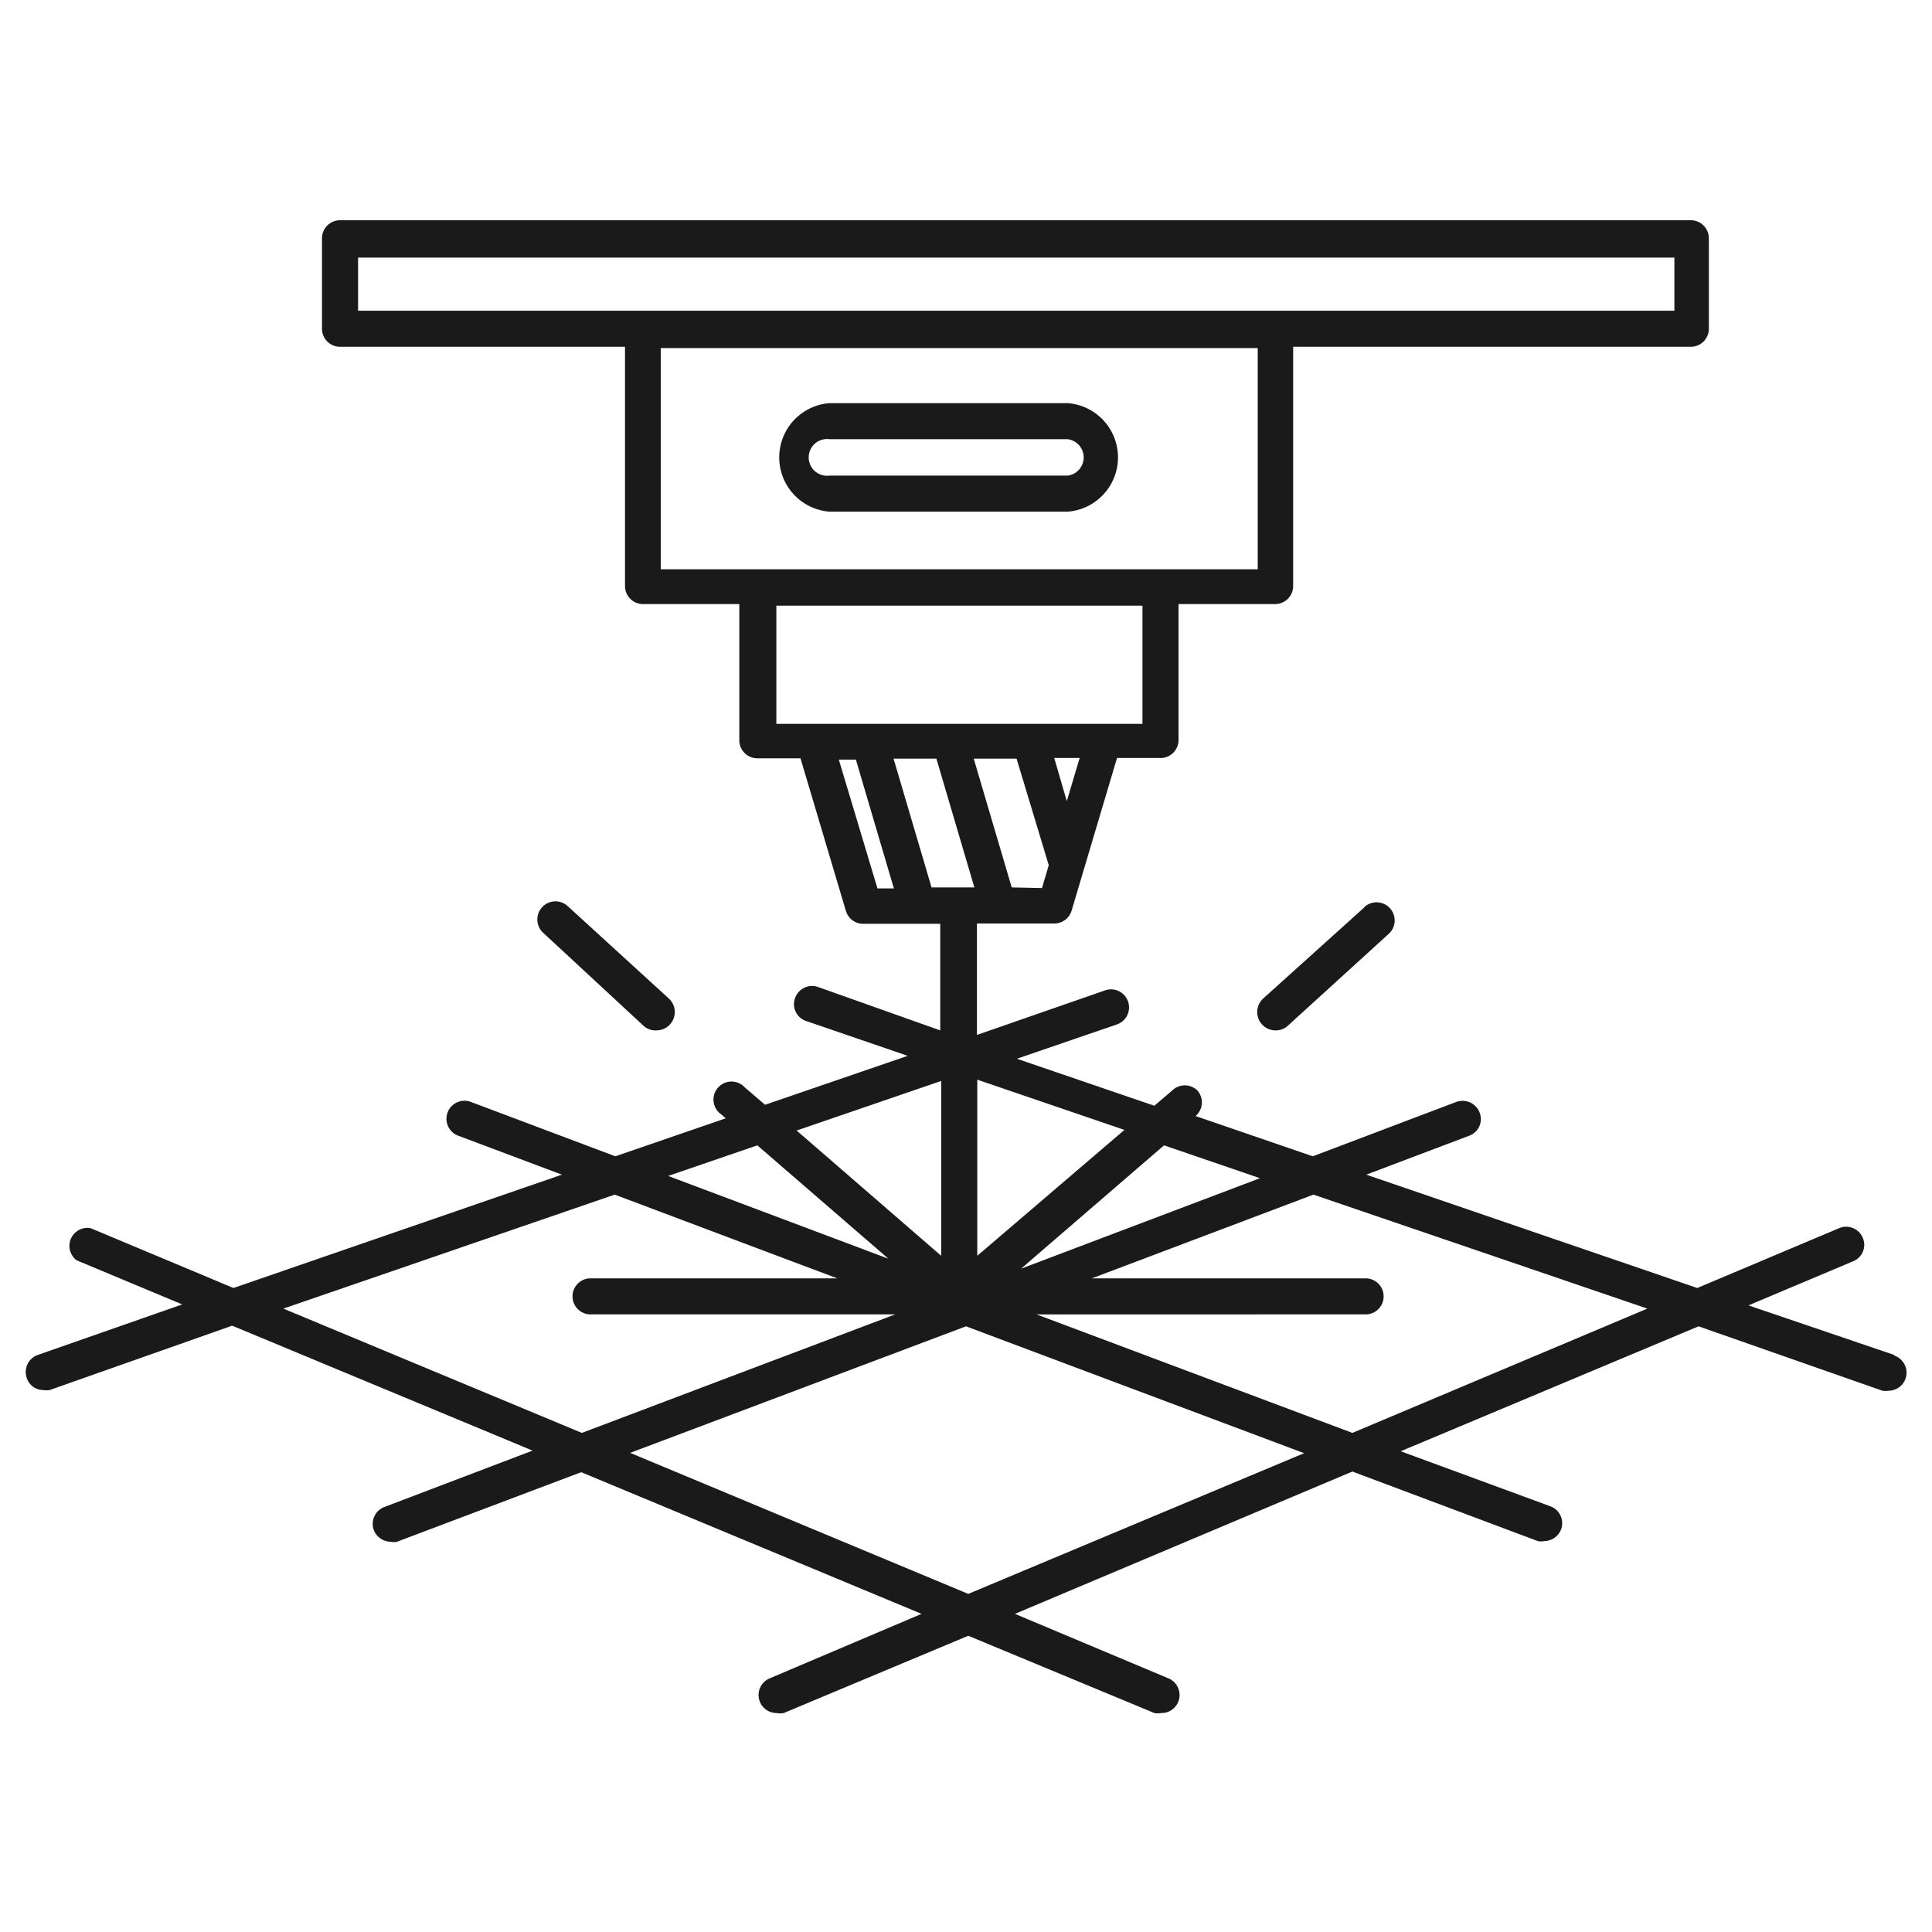 <?xml version="1.0" encoding="UTF-8"?>
<svg xmlns="http://www.w3.org/2000/svg" id="Layer_1" data-name="Layer 1" viewBox="0 0 60 60">
  <defs>
    <style>.cls-1{fill:#1a1a1a;}</style>
  </defs>
  <path class="cls-1" d="M58.83,42.08,54.3,40.54l3.25-1.37a.55.55,0,0,0,.3-.73.56.56,0,0,0-.73-.3L52.71,40,42.43,36.48l3.2-1.21a.55.55,0,0,0,.32-.72.57.57,0,0,0-.72-.33l-4.46,1.69-3.64-1.25,0,0a.56.56,0,0,0,.06-.79.56.56,0,0,0-.79,0l-.55.47-4.27-1.46,3.12-1.07a.56.56,0,0,0-.36-1.06l-4,1.39V28.68h2.4a.56.56,0,0,0,.54-.4l1.41-4.74H36A.56.56,0,0,0,36.6,23V18.76h3a.56.56,0,0,0,.56-.56V10.77H52.51a.56.56,0,0,0,.56-.56V7.4a.56.56,0,0,0-.56-.56H10.56A.56.56,0,0,0,10,7.4v2.81a.56.56,0,0,0,.56.56h8.85V18.2a.56.56,0,0,0,.55.56h3V23a.56.56,0,0,0,.56.55h1.34l1.41,4.74a.56.56,0,0,0,.53.4h2.4V32L25.4,30.65a.56.56,0,0,0-.71.35.55.55,0,0,0,.35.71l3.15,1.08-4.43,1.52-.63-.54a.56.56,0,1,0-.73.84l.14.12-3.43,1.18-4.49-1.69a.56.56,0,0,0-.39,1.05l3.22,1.21L7.25,40,2.81,38.14a.56.56,0,0,0-.43,1l3.28,1.37L1.17,42.08a.56.56,0,0,0-.34.71.54.54,0,0,0,.52.38.63.63,0,0,0,.19,0l5.67-2,9.33,3.88-4.6,1.75a.56.56,0,0,0-.33.72.57.57,0,0,0,.52.36.45.45,0,0,0,.2,0l5.72-2.16,10.57,4.4-4.71,2a.56.56,0,0,0,.21,1.08.54.54,0,0,0,.22,0l5.73-2.4,5.78,2.4a.54.54,0,0,0,.21,0,.56.56,0,0,0,.22-1.08l-4.76-2L42,45.7l5.76,2.16a.43.43,0,0,0,.19,0,.57.57,0,0,0,.53-.36.56.56,0,0,0-.33-.72L43.5,45.07l9.25-3.88,5.71,2a.63.63,0,0,0,.19,0,.56.56,0,0,0,.18-1.09ZM28.93,27.56l-1.18-4h1.33l1.18,4Zm2.49,0-1.18-4h1.33l1,3.31-.21.71Zm1.71-2.68-.39-1.34h.79ZM11.12,8H52V9.65H11.12Zm9.4,2.81H39.06v6.87H20.52Zm3.59,8H35.48v3.67H24.11Zm1.94,4.78h.53l1.18,4h-.51Zm13.08,13-7.42,2.81,4.44-3.83ZM30.35,39V33.53l4.57,1.56Zm-1.12-5.43V39l-4.49-3.89Zm-5.71,2,4.07,3.52-6.84-2.57ZM8.8,40.64,19.09,37.1,26,39.7H18.34a.56.56,0,0,0,0,1.12H27.8L18.07,44.5ZM30.07,49.5l-10.5-4.38L30,41.19l10.5,3.94ZM42,44.5l-9.81-3.68H42.41a.56.56,0,0,0,0-1.12h-8.5l6.88-2.6,10.37,3.54Z"></path>
  <path class="cls-1" d="M42.37,28.18,39.24,31a.57.57,0,0,0,.38,1,.55.55,0,0,0,.38-.15L43.13,29a.56.56,0,0,0-.76-.83Z"></path>
  <path class="cls-1" d="M20.38,32a.57.57,0,0,0,.38-1l-3.13-2.86a.56.56,0,0,0-.76.83L20,31.87A.55.55,0,0,0,20.38,32Z"></path>
  <path class="cls-1" d="M25.76,15.89h7.4a1.69,1.69,0,0,0,0-3.37h-7.4a1.69,1.69,0,0,0,0,3.37Zm0-2.25h7.4a.57.57,0,0,1,0,1.13h-7.4a.57.57,0,1,1,0-1.13Z"></path>
</svg>
